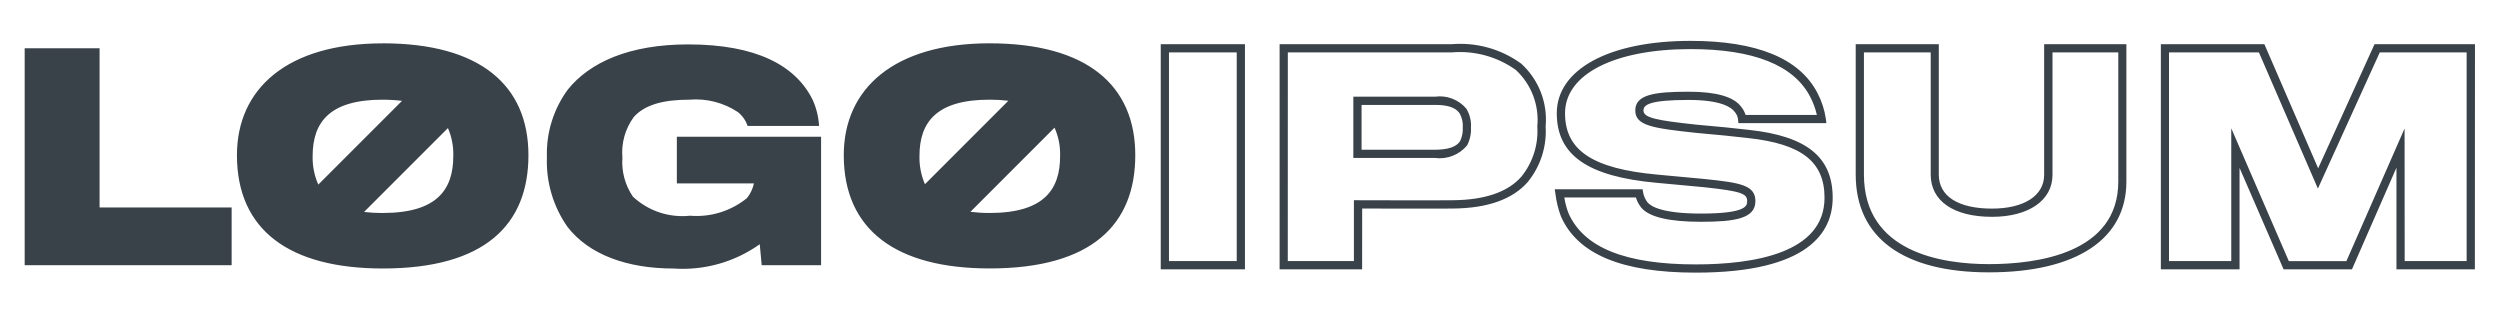 <?xml version="1.0" encoding="UTF-8"?>
<svg xmlns="http://www.w3.org/2000/svg" id="logo-9" width="152" height="19" viewBox="0 0 152 19" fill="none">
  <path d="M75.693 16.374H70.573V2.686H75.693V16.374ZM71.073 15.874H75.193V3.186H71.073V15.874ZM82.817 16.374H77.8V2.686H88.282C89.784 2.564 91.279 2.986 92.496 3.874C93.02 4.353 93.426 4.947 93.683 5.609C93.939 6.271 94.039 6.984 93.975 7.691C94.05 8.913 93.661 10.118 92.886 11.066C91.969 12.118 90.443 12.66 88.351 12.679C87.824 12.693 83.875 12.679 82.82 12.679L82.817 16.374ZM78.297 15.874H82.317V12.174H82.568C82.619 12.174 87.746 12.19 88.339 12.174C90.288 12.157 91.689 11.674 92.508 10.731C93.198 9.873 93.54 8.788 93.468 7.69C93.529 7.056 93.444 6.417 93.219 5.822C92.993 5.226 92.634 4.691 92.168 4.257C91.04 3.447 89.659 3.067 88.275 3.185H78.3L78.297 15.874ZM87.22 9.604H82.283V5.878H87.253C87.605 5.829 87.964 5.87 88.296 5.998C88.629 6.125 88.923 6.334 89.153 6.605C89.362 6.952 89.46 7.354 89.435 7.758C89.454 8.133 89.373 8.506 89.2 8.84C88.963 9.126 88.656 9.346 88.309 9.479C87.963 9.612 87.588 9.654 87.22 9.6V9.604ZM82.783 9.104H87.22C88.04 9.104 88.548 8.933 88.773 8.581C88.897 8.325 88.953 8.042 88.936 7.758C88.958 7.46 88.893 7.162 88.75 6.9L88.744 6.891C88.506 6.541 88.033 6.378 87.253 6.378H82.783V9.104ZM103.1 16.576C98.61 16.576 95.93 15.461 94.909 13.168C94.742 12.725 94.629 12.264 94.571 11.794L94.527 11.506H99.869L99.904 11.716C99.945 11.929 100.036 12.13 100.168 12.302C100.379 12.557 101.083 12.985 103.419 12.985C106.227 12.985 106.227 12.492 106.227 12.227C106.227 11.78 105.902 11.627 103.612 11.383L103.177 11.342C102.315 11.261 101.225 11.158 100.727 11.115C96.527 10.735 94.652 9.43 94.652 6.885C94.652 4.212 97.843 2.485 102.782 2.485C106.811 2.485 109.407 3.547 110.496 5.644C110.754 6.132 110.928 6.66 111.009 7.206L111.044 7.487H105.696L105.674 7.261C105.653 7.084 105.578 6.919 105.458 6.787C105.258 6.519 104.626 6.076 102.664 6.076C100.255 6.076 99.923 6.384 99.923 6.716C99.923 7.159 100.684 7.316 103.123 7.577C104.14 7.66 105.775 7.828 106.335 7.896C109.856 8.278 111.427 9.551 111.427 12.025C111.428 14.1 109.983 16.576 103.1 16.576ZM95.111 12.006C95.161 12.336 95.247 12.659 95.368 12.97C96.298 15.059 98.828 16.076 103.1 16.076C106.672 16.076 110.931 15.376 110.931 12.025C110.931 9.832 109.541 8.746 106.282 8.393C105.722 8.325 104.097 8.158 103.082 8.074C100.482 7.792 99.425 7.642 99.425 6.716C99.425 5.758 100.564 5.576 102.666 5.576C104.327 5.576 105.4 5.876 105.855 6.481C105.979 6.63 106.073 6.802 106.131 6.987H110.465C110.378 6.6 110.24 6.227 110.055 5.876C109.055 3.957 106.612 2.985 102.784 2.985C98.149 2.985 95.154 4.516 95.154 6.885C95.154 9.145 96.835 10.261 100.773 10.617C101.273 10.66 102.362 10.763 103.226 10.845L103.664 10.886C105.791 11.11 106.729 11.25 106.729 12.227C106.729 13.279 105.516 13.485 103.421 13.485C101.483 13.485 100.259 13.194 99.786 12.621C99.64 12.438 99.53 12.23 99.462 12.006H95.111ZM120.927 16.559C115.707 16.559 112.827 14.448 112.827 10.614V2.686H117.879V10.614C117.879 11.929 119.056 12.683 121.107 12.683C123.067 12.683 124.284 11.896 124.284 10.631V2.686H129.284V11.034C129.289 14.545 126.24 16.559 120.924 16.559H120.927ZM113.327 3.186V10.614C113.327 15.352 118.085 16.059 120.927 16.059C123.865 16.059 128.792 15.406 128.792 11.034V3.186H124.792V10.631C124.792 12.181 123.348 13.183 121.115 13.183C118.781 13.183 117.387 12.223 117.387 10.614V3.186H113.327ZM150.472 16.374H145.704V10.194L143 16.374H138.841L136.165 10.206V16.374H131.38V2.686H137.674L140.944 10.233L144.372 2.686H150.478L150.472 16.374ZM146.204 15.874H149.972V3.186H144.69L140.928 11.465L137.342 3.186H131.876V15.874H135.661V7.8L139.161 15.877H142.661L146.198 7.812L146.204 15.874ZM6.054 2.936H1.5V16.124H14.084V12.613H6.054V2.936ZM23.276 2.636C17.463 2.636 14.406 5.391 14.406 9.436C14.406 14.006 17.615 16.324 23.276 16.324C29.508 16.324 32.129 13.636 32.129 9.436C32.129 5.171 29.172 2.634 23.276 2.634V2.636ZM23.259 6.063C23.655 6.061 24.05 6.084 24.443 6.132L19.352 11.223C19.111 10.678 18.994 10.087 19.008 9.491C19.008 7.422 20.05 6.061 23.259 6.061V6.063ZM23.276 12.951C22.895 12.953 22.514 12.931 22.135 12.887L27.235 7.787C27.467 8.323 27.578 8.903 27.56 9.487C27.56 11.5 26.6 12.949 23.276 12.949V12.951ZM41.152 11.151H45.839C45.77 11.476 45.626 11.781 45.419 12.041C44.447 12.833 43.207 13.218 41.958 13.116C41.329 13.183 40.693 13.115 40.093 12.915C39.494 12.715 38.944 12.388 38.481 11.957C38.007 11.262 37.782 10.427 37.842 9.588C37.765 8.709 38.01 7.832 38.531 7.119C39.186 6.379 40.295 6.06 41.925 6.06C42.962 5.974 43.998 6.24 44.865 6.816C45.138 7.033 45.343 7.325 45.453 7.656H49.8C49.768 7.11 49.637 6.575 49.413 6.077C48.372 3.96 45.952 2.7 41.837 2.7C38.258 2.7 35.856 3.792 34.529 5.439C33.653 6.628 33.203 8.078 33.252 9.555C33.195 11.065 33.634 12.552 34.5 13.79C35.811 15.49 38.146 16.326 40.952 16.326C42.818 16.456 44.67 15.934 46.193 14.848L46.311 16.124H49.922V8.312H41.152V11.151ZM60.171 2.633C54.359 2.633 51.301 5.388 51.301 9.433C51.301 14.003 54.509 16.321 60.171 16.321C66.404 16.321 69.025 13.633 69.025 9.433C69.025 5.171 66.068 2.634 60.171 2.634V2.633ZM60.155 6.06C60.54 6.059 60.925 6.081 61.308 6.126L56.237 11.2C56.004 10.661 55.89 10.078 55.904 9.491C55.9 7.422 56.946 6.061 60.155 6.061V6.06ZM60.171 12.948C59.78 12.95 59.389 12.927 59 12.88L64.117 7.762C64.358 8.305 64.473 8.895 64.454 9.489C64.456 11.5 63.5 12.949 60.171 12.949V12.948Z" class="ccustom" fill="#394149"></path>
</svg>

